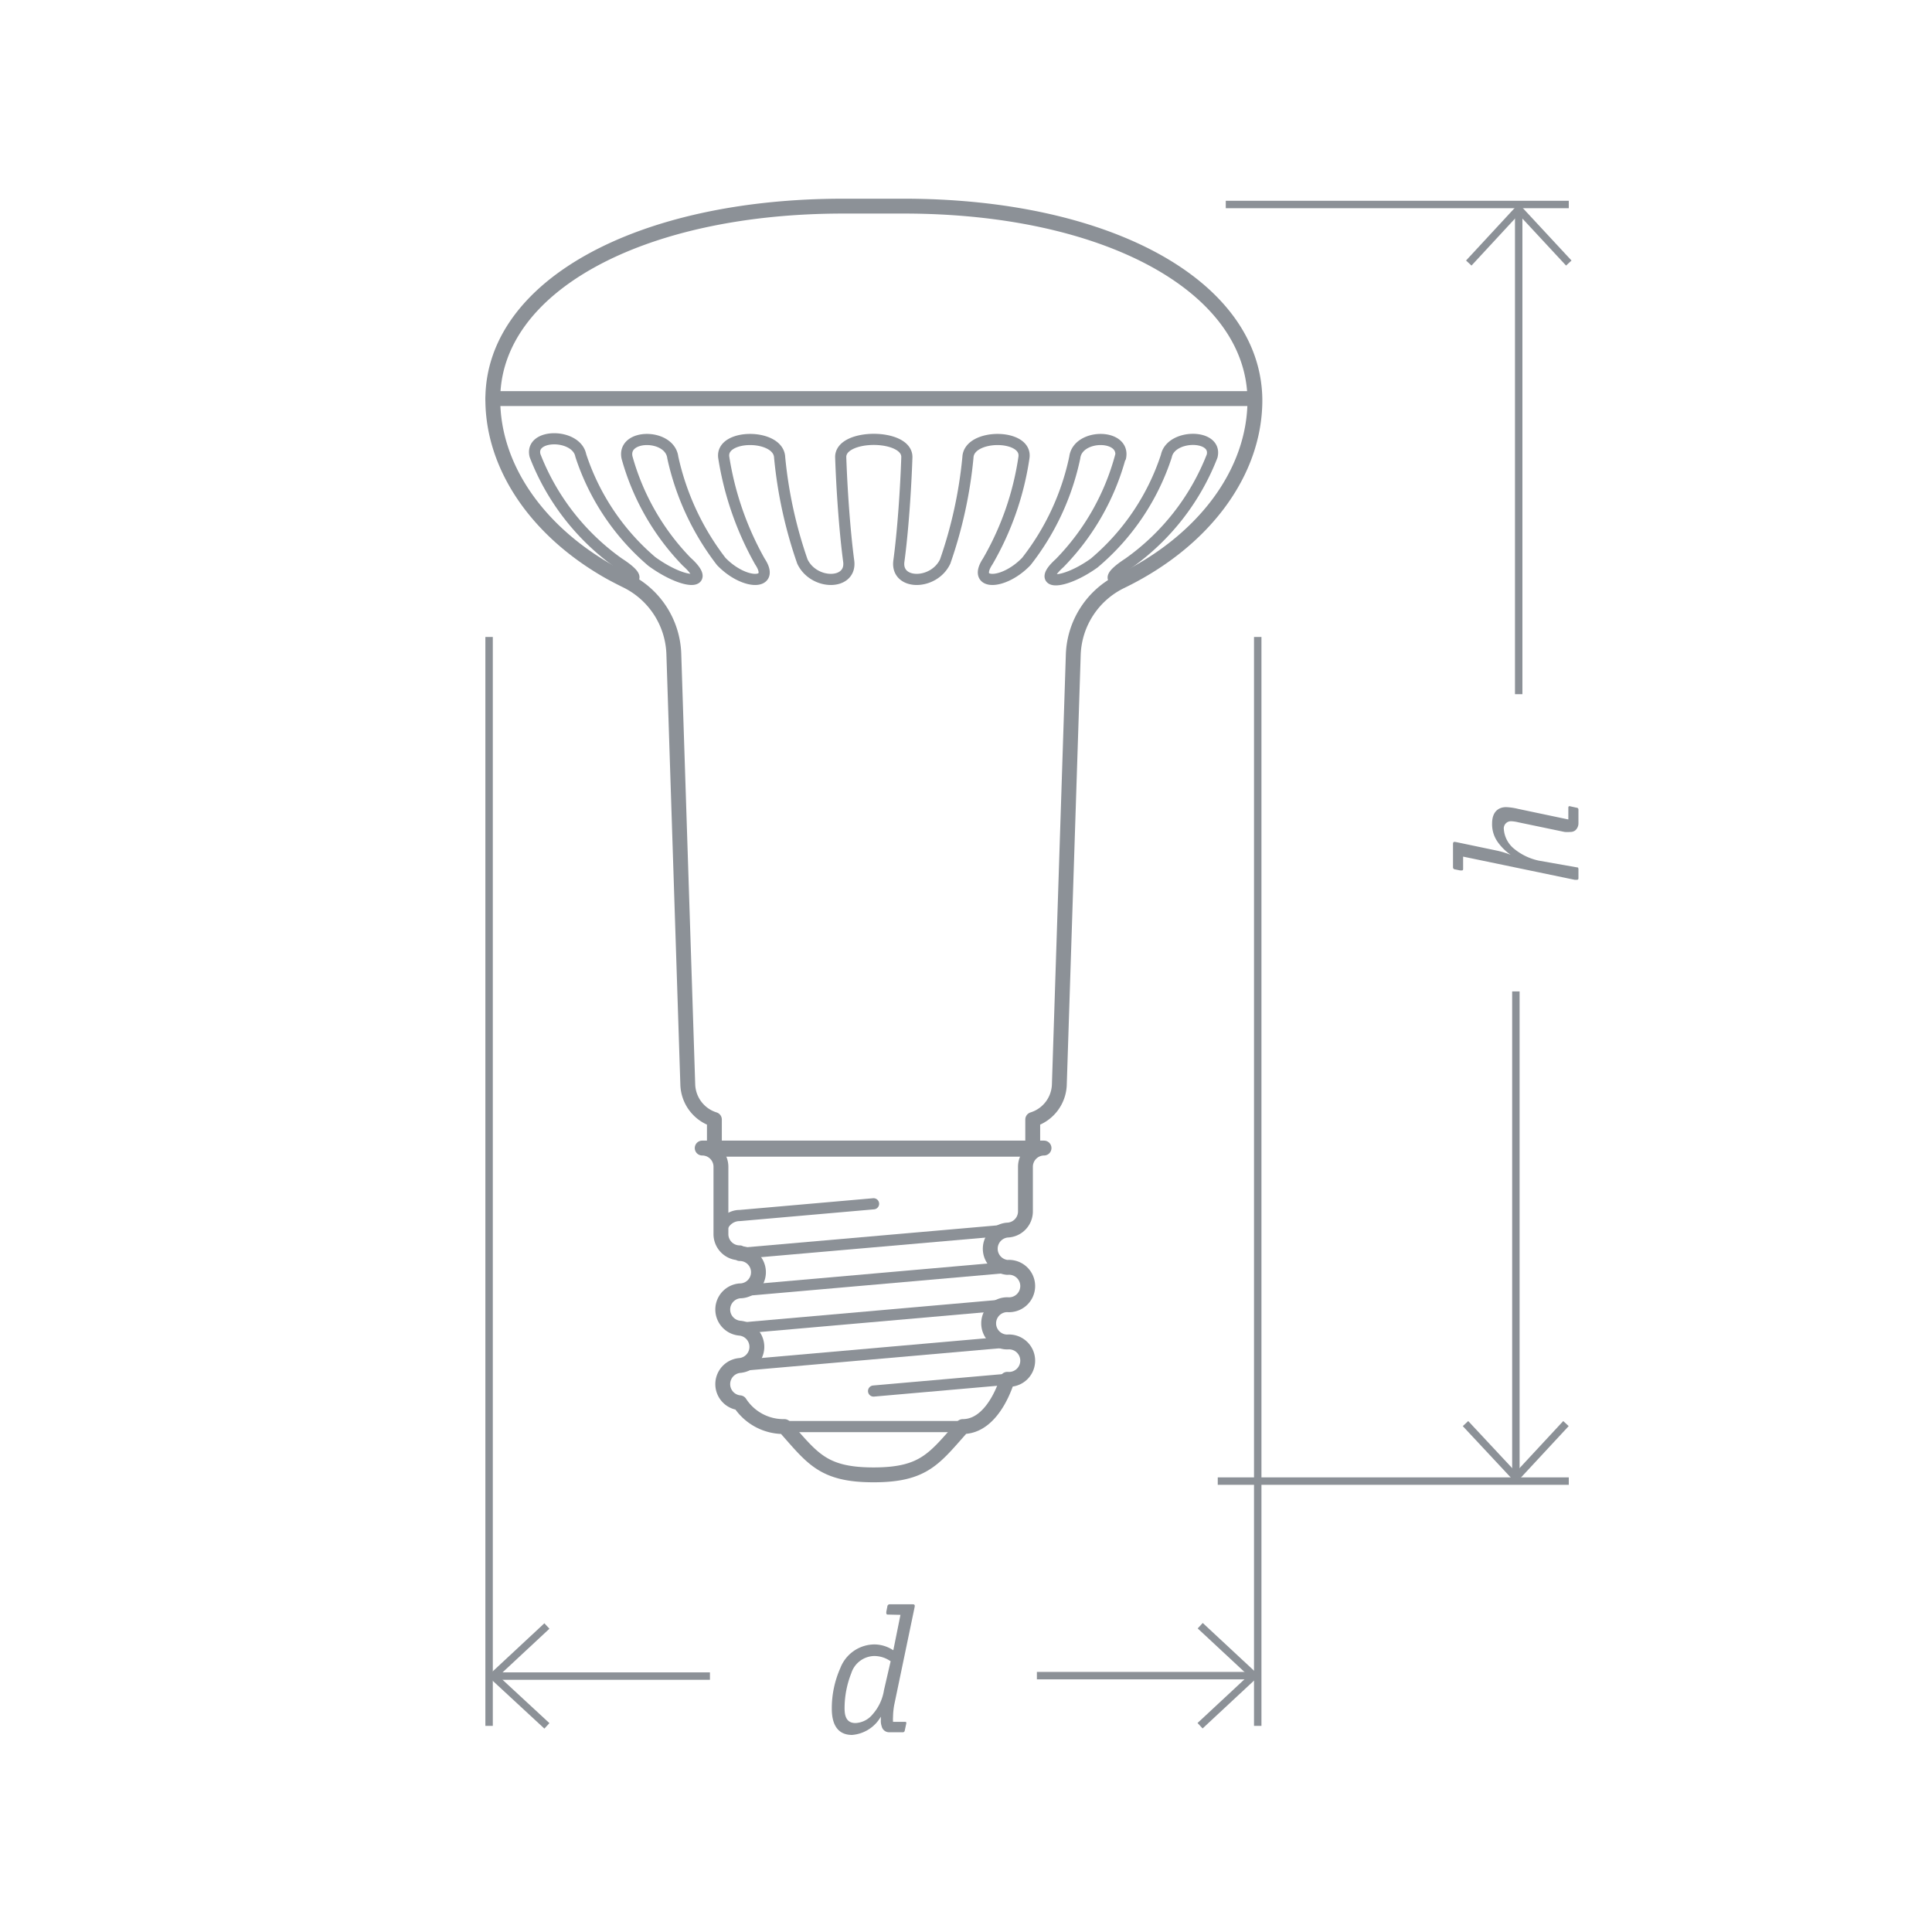 <svg xmlns="http://www.w3.org/2000/svg" viewBox="0 0 130 130"><defs><style>.cls-1,.cls-2,.cls-3,.cls-4,.cls-6{fill:none;}.cls-1,.cls-2,.cls-3,.cls-4{stroke:#8c9197;}.cls-1,.cls-2{stroke-linecap:round;stroke-linejoin:round;}.cls-2{stroke-width:0.75px;}.cls-3{stroke-width:0.5px;}.cls-4{stroke-width:0.5px;}.cls-5{fill:#8c9197;}</style></defs><title>NLL-RМонтажная область 1 копия 14</title><g id="Слой_1" data-name="Слой 1"><path class="cls-1" d="M49.78,84.35a1.25,1.25,0,1,1,0,2.51,1.26,1.26,0,0,0,0,2.51h0a1.26,1.26,0,0,1,0,2.51,1.26,1.26,0,0,0,0,2.51,3.5,3.5,0,0,0,3,1.6c1.89,2.12,2.57,3.25,6,3.25s4.1-1.13,6-3.25c2.12,0,3-3.18,3-3.18a1.26,1.26,0,1,0,0-2.51,1.25,1.25,0,0,1,0-2.51h0a1.26,1.26,0,1,0,0-2.51,1.26,1.26,0,0,1,0-2.51h0A1.26,1.26,0,0,0,69,81.51v-3a1.26,1.26,0,0,1,1.25-1.26h-23a1.26,1.26,0,0,1,1.26,1.26v4.54a1.26,1.26,0,0,0,1.26,1.25Z"/><line class="cls-2" x1="67.78" y1="92.81" x2="58.78" y2="93.6"/><line class="cls-2" x1="49.78" y1="91.88" x2="67.78" y2="90.3"/><line class="cls-2" x1="67.78" y1="87.79" x2="49.78" y2="89.37"/><line class="cls-2" x1="49.78" y1="86.86" x2="67.78" y2="85.28"/><line class="cls-2" x1="49.78" y1="84.34" x2="67.78" y2="82.77"/><path class="cls-2" d="M58.78,81l-9,.79a1.25,1.25,0,0,0-1.26,1.26"/><path class="cls-2" d="M58.78,99.24c3.42,0,4.1-1.13,6-3.25h-12C54.68,98.11,55.36,99.24,58.78,99.24Z"/><path class="cls-1" d="M60.81,13.87H56.74c-13.7,0-23.58,5.41-23.58,13,0,4.55,3,8.89,7.92,11.65l0,0c.33.18.66.35,1,.52h0A5.7,5.7,0,0,1,45.34,44l.94,29a2.55,2.55,0,0,0,1.79,2.33v2H69.49v-2A2.55,2.55,0,0,0,71.28,73l.94-29a5.7,5.7,0,0,1,3.22-4.89c5.58-2.71,9-7.33,9-12.19C84.39,19.27,74.51,13.87,60.81,13.87Z"/><path class="cls-2" d="M42.35,39c.53,0,.42-.38-.73-1.12A15.91,15.91,0,0,1,36,30.65c-.37-1.5,2.79-1.5,3.08,0a15.85,15.85,0,0,0,4.78,7.13c2.22,1.61,4.13,1.61,2.33,0a16.33,16.33,0,0,1-4-7c-.33-1.61,2.88-1.61,3.08,0a17.61,17.61,0,0,0,3.26,7c1.55,1.61,3.67,1.61,2.6,0a20.81,20.81,0,0,1-2.43-7c-.23-1.61,3.7-1.61,3.76,0a29.9,29.9,0,0,0,1.53,7c.76,1.61,3.31,1.61,3.12,0-.28-2.09-.47-4.94-.54-7-.06-1.62,4.51-1.62,4.45,0-.07,2.09-.26,4.94-.54,7-.19,1.61,2.36,1.61,3.12,0a29.83,29.83,0,0,0,1.53-7c.06-1.61,4-1.61,3.77,0a19.59,19.59,0,0,1-2.44,7c-1.07,1.61,1.05,1.61,2.6,0a17,17,0,0,0,3.26-7c.2-1.61,3.41-1.61,3.08,0l0-.09a16.32,16.32,0,0,1-4.1,7.2c-1.67,1.5.22,1.5,2.32,0a15.85,15.85,0,0,0,4.86-7.2c.3-1.5,3.45-1.5,3.08,0a15.9,15.9,0,0,1-5.62,7.2c-1.29.84-1.27,1.21-.52,1.11"/><line class="cls-1" x1="33.17" y1="26.82" x2="84.39" y2="26.82"/></g><g id="d"><line class="cls-3" x1="32.91" y1="116.13" x2="32.91" y2="42.86"/><line class="cls-3" x1="33.18" y1="112.78" x2="47.77" y2="112.78"/><polyline class="cls-3" points="36.8 109.41 33.18 112.78 36.8 116.13"/><line class="cls-3" x1="84.63" y1="116.13" x2="84.63" y2="42.86"/><line class="cls-3" x1="69.77" y1="112.75" x2="84.37" y2="112.75"/><polyline class="cls-3" points="80.75 116.12 84.37 112.75 80.76 109.39"/><line class="cls-3" x1="102.19" y1="14.07" x2="102.19" y2="46.71"/><polyline class="cls-3" points="105.56 17.7 102.19 14.07 98.83 17.7"/><line class="cls-4" x1="105.56" y1="13.76" x2="82.48" y2="13.76"/><line class="cls-4" x1="105.56" y1="99.66" x2="81.94" y2="99.66"/><line class="cls-3" x1="102" y1="99.42" x2="102" y2="66.71"/><polyline class="cls-3" points="98.61 95.79 102 99.42 105.37 95.79"/><path class="cls-5" d="M106.09,58.36c.06,0,.12,0,.12.14v.61a.09.09,0,0,1-.09.09l-.16,0-7.51-1.56v.85a.08.08,0,0,1-.08.08l-.12,0-.34-.07a.14.14,0,0,1-.14-.15V56.78c0-.18.13-.13.25-.11l2.72.57a5.73,5.73,0,0,1,.91.28v0a3.58,3.58,0,0,1-.87-.86,2.06,2.06,0,0,1-.38-1.25c0-.86.5-1.1.94-1.1a4.12,4.12,0,0,1,.82.12l3.37.71v-.79c0-.13.09-.11.15-.09l.41.09s.12,0,.12.13v.91a.63.63,0,0,1-.22.49.55.55,0,0,1-.34.1,2.26,2.26,0,0,1-.37,0l-3.12-.65a2.41,2.41,0,0,0-.47-.07.48.48,0,0,0-.5.54,1.87,1.87,0,0,0,.64,1.27,3.9,3.9,0,0,0,1.71.84Z"/><path class="cls-5" d="M59.72,108.64a.08.08,0,0,1-.08-.08.54.54,0,0,1,0-.12l.07-.35a.15.15,0,0,1,.16-.14h1.55c.18,0,.13.13.11.25l-1.36,6.52a5,5,0,0,0-.08.8,2.75,2.75,0,0,0,0,.34h.8c.07,0,.12,0,.08.16l-.09.42a.13.13,0,0,1-.14.12h-.91a.51.51,0,0,1-.5-.39,1.12,1.12,0,0,1-.06-.44v-.22h0a2.45,2.45,0,0,1-1.94,1.23c-.72,0-1.36-.4-1.36-1.77a6.66,6.66,0,0,1,.57-2.72,2.48,2.48,0,0,1,2.27-1.6,2.3,2.3,0,0,1,1.18.32l.12.07.48-2.38Zm.21,3.14-.13-.08a1.9,1.9,0,0,0-1-.27,1.66,1.66,0,0,0-1.52,1.16,6.41,6.41,0,0,0-.45,2.35c0,.47.09,1,.73,1a1.58,1.58,0,0,0,1.16-.59,3.19,3.19,0,0,0,.76-1.62Z"/></g><g id="Слой_2" data-name="Слой 2"><rect class="cls-6" x="12" y="12" width="106" height="106"/><rect class="cls-6" width="130" height="130"/></g></svg>
